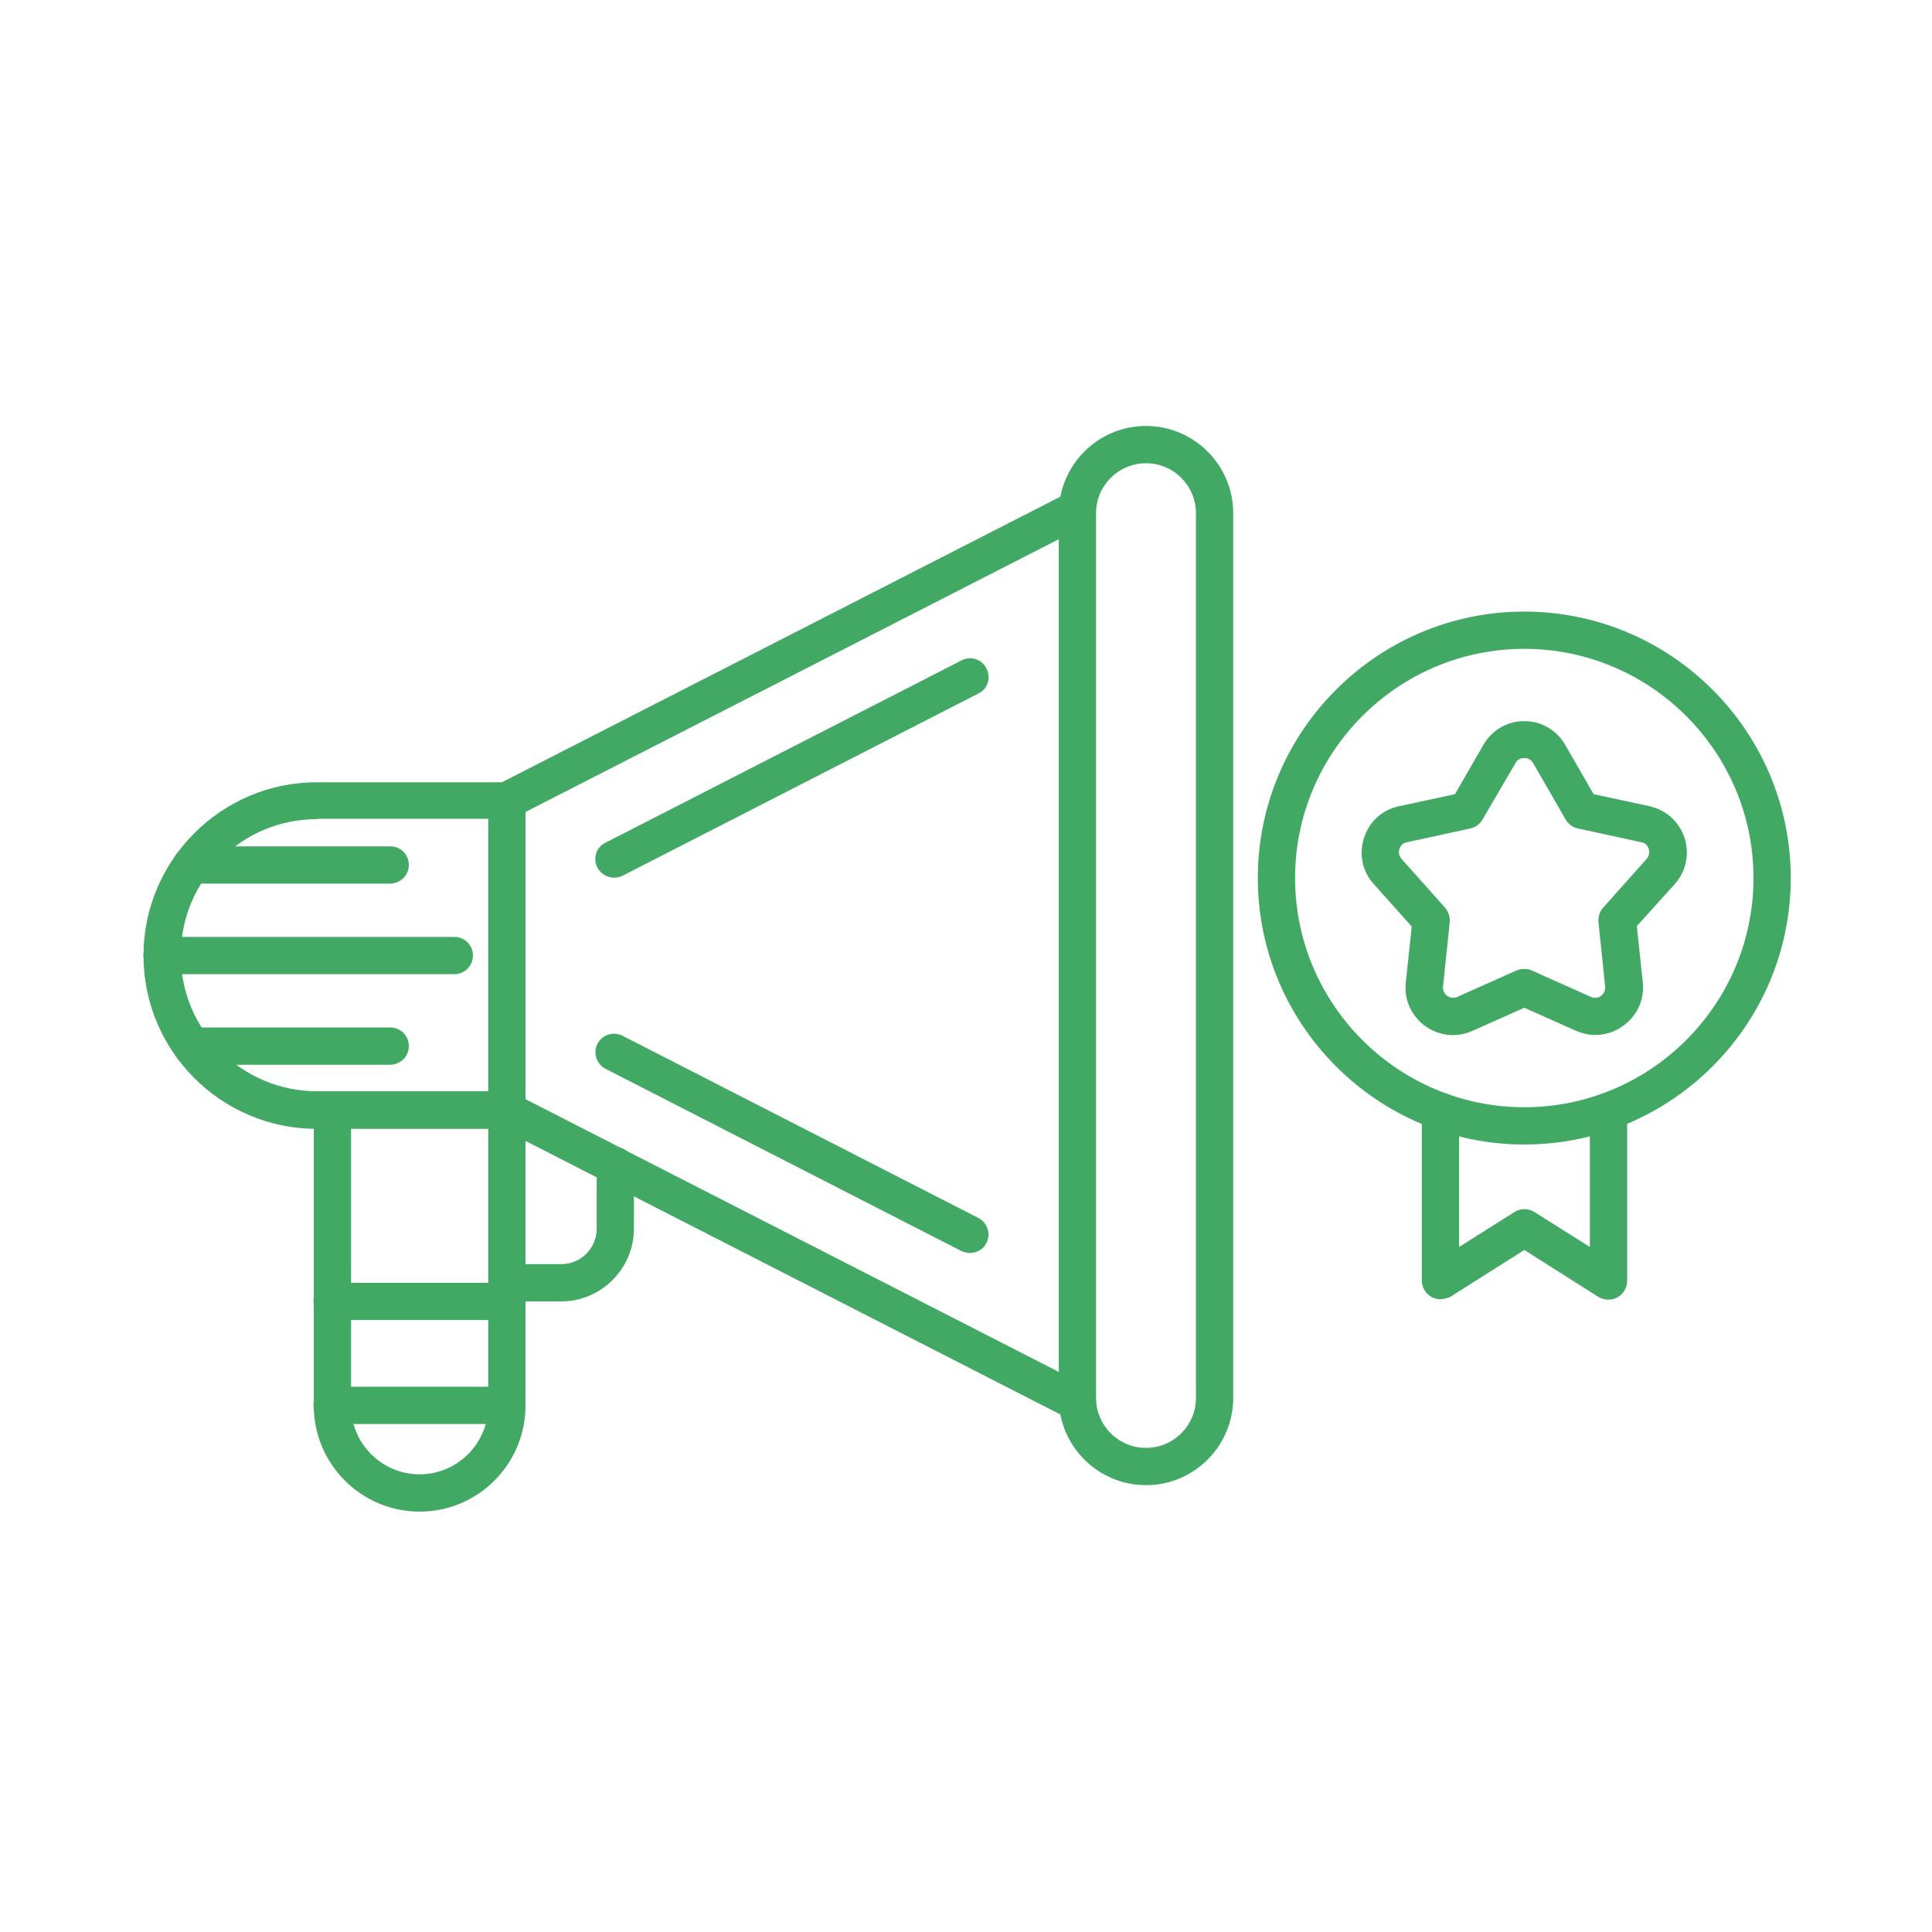 <svg width="81" height="81" viewBox="0 0 81 81" fill="none" xmlns="http://www.w3.org/2000/svg">
<path d="M21.25 47.328H13.281C9.266 47.328 6.016 44.062 6.016 40.062C6.016 36.062 9.281 32.797 13.281 32.797H21.25C21.688 32.797 22.032 33.141 22.032 33.578V46.562C22.032 46.984 21.688 47.328 21.25 47.328ZM13.281 34.344C10.125 34.344 7.578 36.906 7.578 40.047C7.578 43.188 10.141 45.75 13.281 45.75H20.469V34.328H13.281V34.344Z" fill="#41A964"/>
<path d="M16.344 37.047H8.031C7.594 37.047 7.25 36.703 7.25 36.266C7.25 35.828 7.594 35.484 8.031 35.484H16.359C16.797 35.484 17.141 35.828 17.141 36.266C17.141 36.703 16.781 37.047 16.344 37.047Z" fill="#41A964"/>
<path d="M19.047 40.844H6.797C6.36 40.844 6.016 40.5 6.016 40.062C6.016 39.625 6.36 39.281 6.797 39.281H19.047C19.485 39.281 19.828 39.625 19.828 40.062C19.828 40.5 19.469 40.844 19.047 40.844Z" fill="#41A964"/>
<path d="M16.344 44.641H8.031C7.594 44.641 7.25 44.297 7.25 43.859C7.25 43.422 7.594 43.078 8.031 43.078H16.359C16.797 43.078 17.141 43.422 17.141 43.859C17.141 44.297 16.781 44.641 16.344 44.641Z" fill="#41A964"/>
<path d="M45.172 59.562C45.047 59.562 44.938 59.531 44.812 59.484L20.891 47.25C20.5 47.047 20.359 46.578 20.547 46.203C20.75 45.812 21.219 45.672 21.594 45.859L45.516 58.094C45.906 58.297 46.047 58.766 45.859 59.141C45.734 59.406 45.453 59.562 45.172 59.562ZM21.25 34.344C20.969 34.344 20.688 34.188 20.547 33.922C20.344 33.531 20.5 33.062 20.891 32.875L44.812 20.641C45.203 20.438 45.672 20.594 45.859 20.984C46.047 21.375 45.906 21.844 45.516 22.031L21.594 34.266C21.5 34.328 21.375 34.344 21.25 34.344Z" fill="#41A964"/>
<path d="M48.047 62.266C46.032 62.266 44.391 60.625 44.391 58.609V21.516C44.391 19.5 46.032 17.859 48.047 17.859C50.063 17.859 51.703 19.5 51.703 21.516V58.609C51.703 60.625 50.063 62.266 48.047 62.266ZM48.047 19.422C46.891 19.422 45.953 20.359 45.953 21.516V58.609C45.953 59.766 46.891 60.703 48.047 60.703C49.203 60.703 50.141 59.766 50.141 58.609V21.516C50.141 20.359 49.203 19.422 48.047 19.422Z" fill="#41A964"/>
<path d="M40.672 52.531C40.547 52.531 40.437 52.5 40.312 52.453L25.39 44.812C25 44.609 24.859 44.141 25.047 43.766C25.25 43.375 25.719 43.234 26.094 43.422L41.015 51.062C41.406 51.266 41.547 51.734 41.359 52.109C41.234 52.375 40.953 52.531 40.672 52.531ZM25.75 36.797C25.469 36.797 25.187 36.641 25.047 36.375C24.844 35.984 25 35.516 25.39 35.328L40.312 27.688C40.703 27.484 41.172 27.641 41.359 28.031C41.562 28.422 41.406 28.891 41.015 29.078L26.094 36.719C26 36.766 25.875 36.797 25.75 36.797Z" fill="#41A964"/>
<path d="M17.594 63.375C15.141 63.375 13.156 61.375 13.156 58.938V46.562C13.156 46.125 13.5 45.781 13.938 45.781C14.375 45.781 14.719 46.125 14.719 46.562V58.938C14.719 60.531 16.016 61.812 17.594 61.812C19.172 61.812 20.469 60.516 20.469 58.938V46.562C20.469 46.125 20.813 45.781 21.25 45.781C21.688 45.781 22.031 46.125 22.031 46.562V58.938C22.031 61.375 20.047 63.375 17.594 63.375Z" fill="#41A964"/>
<path d="M23.532 54.562H21.266C20.828 54.562 20.485 54.219 20.485 53.781C20.485 53.344 20.828 53 21.266 53H23.532C24.36 53 25.016 52.328 25.016 51.516V48.875C25.016 48.438 25.36 48.094 25.797 48.094C26.235 48.094 26.578 48.438 26.578 48.875V51.516C26.578 53.188 25.203 54.562 23.532 54.562Z" fill="#41A964"/>
<path d="M63.907 47.984C57.75 47.984 52.735 42.969 52.735 36.812C52.735 30.656 57.75 25.641 63.907 25.641C70.063 25.641 75.078 30.656 75.078 36.812C75.078 42.969 70.063 47.984 63.907 47.984ZM63.907 27.203C58.61 27.203 54.297 31.516 54.297 36.812C54.297 42.109 58.61 46.422 63.907 46.422C69.203 46.422 73.516 42.109 73.516 36.812C73.516 31.516 69.203 27.203 63.907 27.203Z" fill="#41A964"/>
<path d="M60.391 54.469C60.266 54.469 60.125 54.438 60.016 54.375C59.766 54.234 59.61 53.969 59.61 53.688V46.594C59.61 46.156 59.953 45.812 60.391 45.812C60.828 45.812 61.172 46.156 61.172 46.594V52.281L63.5 50.812C63.75 50.656 64.078 50.656 64.328 50.812L66.656 52.281V46.594C66.656 46.156 67 45.812 67.438 45.812C67.875 45.812 68.219 46.156 68.219 46.594V53.703C68.219 53.984 68.063 54.25 67.813 54.391C67.563 54.531 67.266 54.516 67.016 54.375L63.907 52.406L60.797 54.375C60.672 54.422 60.532 54.469 60.391 54.469Z" fill="#41A964"/>
<path d="M66.891 43.391C66.61 43.391 66.344 43.328 66.078 43.219L63.907 42.25L61.735 43.219C61.078 43.516 60.344 43.438 59.75 43.016C59.172 42.594 58.86 41.906 58.938 41.203L59.188 38.844L57.594 37.062C57.11 36.531 56.969 35.797 57.188 35.125C57.407 34.438 57.969 33.938 58.672 33.797L61 33.297L62.188 31.234C62.547 30.609 63.188 30.234 63.907 30.234C64.625 30.234 65.266 30.609 65.625 31.234L66.813 33.297L69.141 33.797C69.844 33.953 70.391 34.438 70.625 35.125C70.844 35.812 70.688 36.531 70.219 37.062L68.625 38.828L68.875 41.188C68.953 41.906 68.641 42.578 68.063 43C67.703 43.266 67.297 43.391 66.891 43.391ZM63.907 40.625C64.016 40.625 64.125 40.641 64.219 40.688L66.703 41.797C66.86 41.859 67 41.844 67.125 41.75C67.25 41.656 67.313 41.516 67.297 41.359L67.016 38.656C67 38.438 67.063 38.219 67.219 38.047L69.031 36.016C69.141 35.891 69.172 35.75 69.125 35.594C69.078 35.438 68.969 35.344 68.813 35.312L66.156 34.734C65.938 34.688 65.75 34.547 65.641 34.359L64.281 32C64.203 31.859 64.078 31.781 63.907 31.781C63.735 31.781 63.61 31.859 63.532 32L62.157 34.359C62.047 34.547 61.86 34.688 61.641 34.734L58.985 35.312C58.828 35.344 58.719 35.438 58.672 35.594C58.625 35.75 58.657 35.891 58.766 36.016L60.578 38.047C60.719 38.219 60.797 38.422 60.782 38.656L60.5 41.359C60.485 41.516 60.547 41.656 60.672 41.75C60.813 41.844 60.953 41.859 61.094 41.797L63.578 40.688C63.688 40.641 63.797 40.625 63.907 40.625Z" fill="#41A964"/>
<path d="M21.25 59.703H13.922C13.485 59.703 13.141 59.359 13.141 58.922C13.141 58.484 13.485 58.141 13.922 58.141H21.25C21.688 58.141 22.032 58.484 22.032 58.922C22.032 59.359 21.688 59.703 21.25 59.703ZM21.25 55.344H13.922C13.485 55.344 13.141 55 13.141 54.562C13.141 54.125 13.485 53.781 13.922 53.781H21.25C21.688 53.781 22.032 54.125 22.032 54.562C22.032 55 21.688 55.344 21.25 55.344Z" fill="#41A964"/>
</svg>
